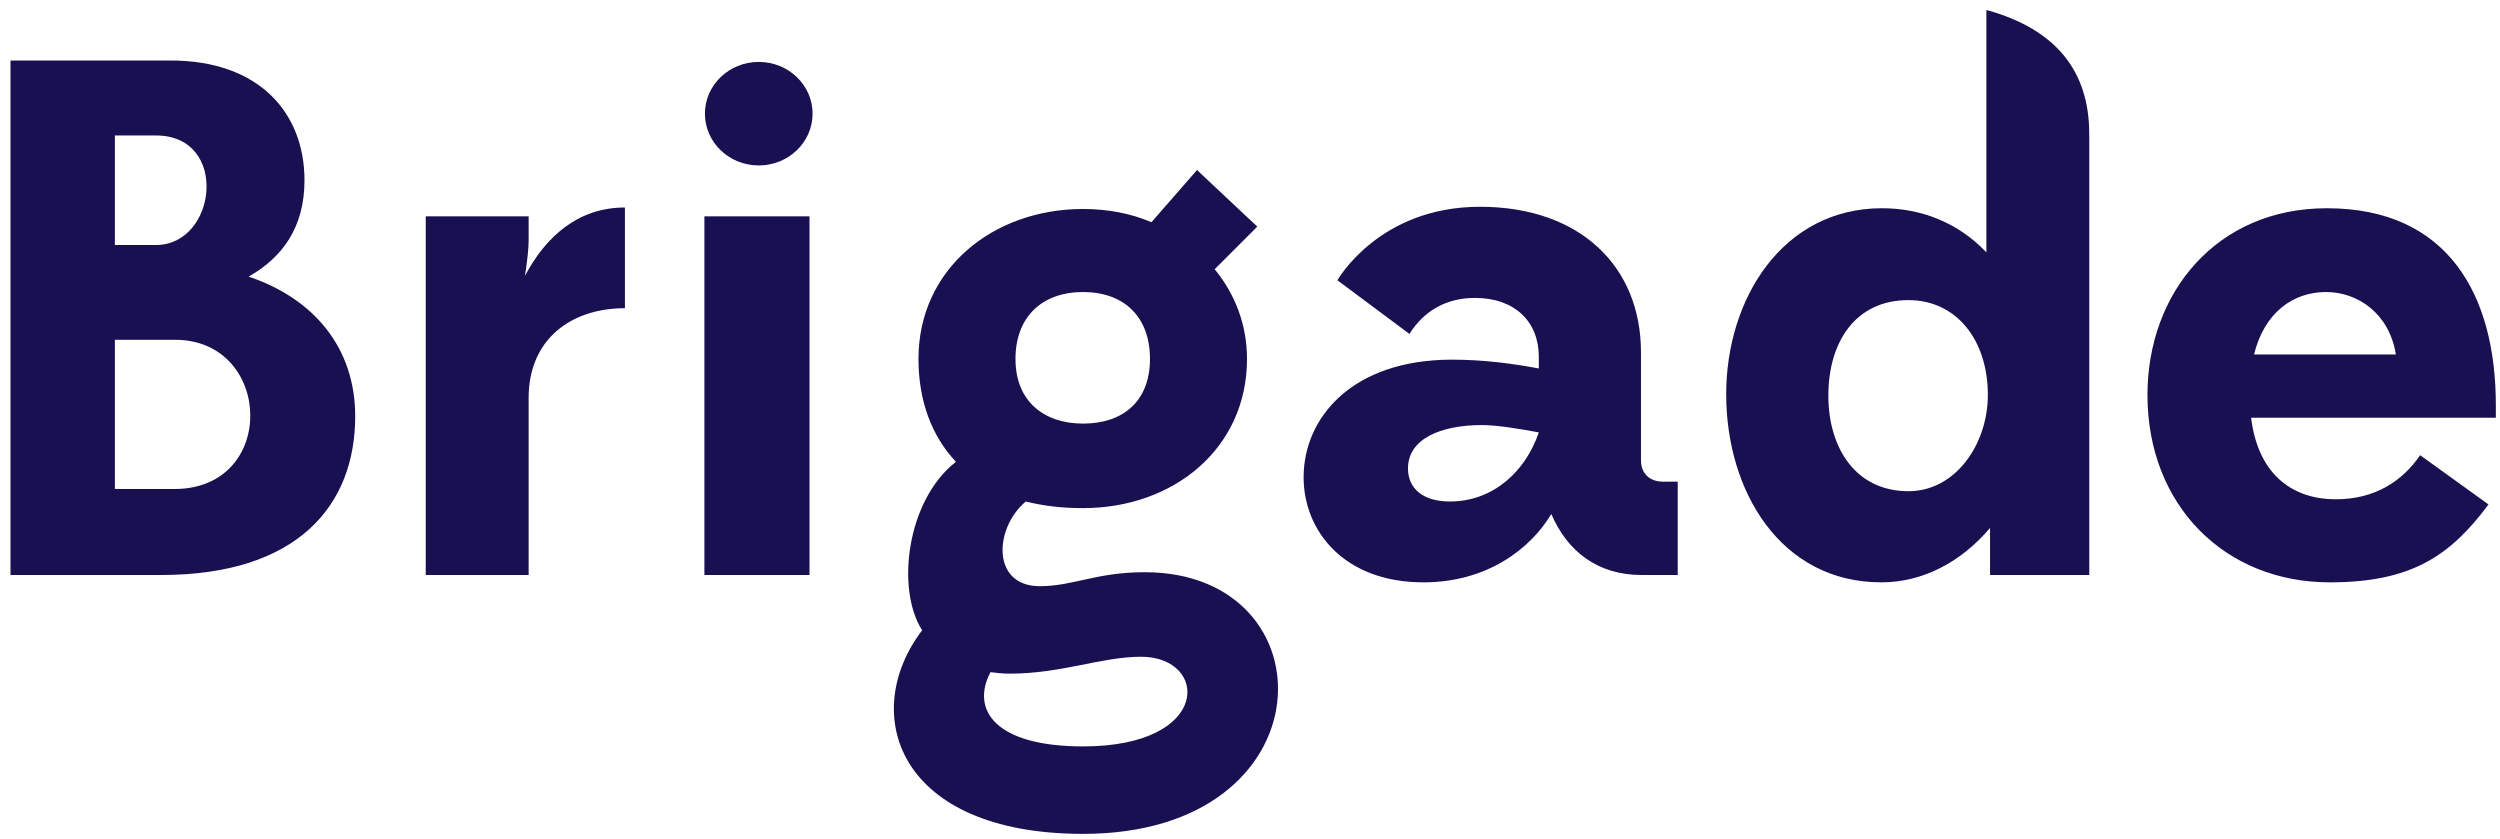 <svg width="483" height="162" xmlns="http://www.w3.org/2000/svg"><g id="Artboard" stroke="none" stroke-width="1" fill="none" fill-rule="evenodd"><g id="brigade" transform="translate(2.027 1.963)" fill="#191051"><path d="M29.11 109.126H0v-99.4h30.956c17.04 0 25.844 10.082 25.844 23.146 0 9.088-4.26 14.91-10.792 18.602 12.638 4.26 20.59 13.774 20.59 26.98 0 17.324-11.218 30.672-37.488 30.672Zm-8.946-16.614h11.502c20.022 0 19.028-28.826.142-28.826H20.164v28.826Zm0-47.144h7.952c11.786 0 14.2-21.158 0-21.158h-7.952v21.158Zm79.942 29.536v34.222h-19.88V39.83h19.88v4.686c0 1.562-.284 4.118-.71 6.816 3.976-7.526 10.224-13.206 19.312-13.206V57.58c-10.366 0-18.602 5.964-18.602 17.324Zm54.262 34.222h-20.306V39.83h20.306v69.296Zm52.86-70.716c4.686 0 9.23.852 13.206 2.556l8.804-10.082 11.644 10.934-8.236 8.236c3.976 4.828 6.248 10.792 6.248 17.324 0 17.324-14.2 28.826-31.666 28.826-4.118 0-7.668-.426-11.076-1.278-6.106 5.112-6.674 16.36 2.698 16.36 6.532 0 10.792-2.698 20.306-2.698 36.21 0 35.926 50.552-11.928 50.552-35.926 0-43.31-23.288-31.098-39.334-5.112-7.952-2.982-25.164 6.532-32.548-4.686-4.97-7.242-11.786-7.242-19.88 0-17.324 14.342-28.968 31.808-28.968Zm-13.064 28.968c0 8.236 5.538 12.496 13.064 12.496 7.81 0 12.922-4.402 12.922-12.496 0-8.236-5.112-12.922-12.922-12.922-7.952 0-13.064 4.828-13.064 12.922Zm-1.136 60.806c-1.278 0-2.556-.142-3.692-.284-3.834 7.242.852 14.342 17.892 14.342 24.992 0 24.282-17.324 11.218-17.324-7.668 0-15.336 3.266-25.418 3.266Zm129.08-19.058h-6.958c-8.52 0-14.342-4.544-17.466-11.786-3.976 6.674-12.354 13.206-24.708 13.206-15.336 0-23.146-9.94-23.146-20.306 0-11.502 9.372-22.72 28.684-22.72 5.822 0 11.502.71 16.756 1.704v-2.272c0-6.816-4.686-11.36-12.354-11.36-5.396 0-9.798 2.414-12.638 6.958l-13.916-10.366s7.952-14.2 27.548-14.2c19.312 0 31.098 11.502 31.098 28.116v20.874c0 2.556 1.704 4.118 4.26 4.118h2.84v18.034Zm-44.02-14.2c8.378 0 14.626-5.822 17.182-13.348-3.692-.71-8.236-1.42-10.934-1.42-8.094 0-14.342 2.698-14.342 8.378 0 3.834 2.84 6.39 8.094 6.39ZM480.17 78.738h-47.286c1.42 11.502 8.52 15.762 16.33 15.762 7.668 0 12.922-3.55 16.33-8.52l13.206 9.514c-7.384 9.94-14.91 15.052-30.672 15.052-20.306 0-35.216-14.91-35.216-36.21 0-19.738 13.348-36.068 34.648-36.068 23.43 0 32.66 16.756 32.66 38.056v2.414Zm-32.802-24.282c-6.39 0-11.928 3.976-13.916 12.07h27.406c-1.278-7.952-7.384-12.07-13.49-12.07Z" id="Brigade" fill-rule="nonzero"/><g id="Combined-Shape" transform="translate(331.473)" fill-rule="nonzero"><path d="M50.524.034C63.602 3.71 70.14 11.667 70.14 23.902c0 .263.002.518.007.766v84.458h-19.17v-9.088c-5.538 6.532-12.922 10.508-21.016 10.508C10.508 110.546 0 92.938 0 74.194c0-18.46 10.934-35.926 30.104-35.926 7.668 0 14.768 2.84 20.164 8.52V0l.256.034ZM35.216 92.938c9.088 0 15.336-9.088 15.336-18.602 0-10.65-6.106-18.318-15.336-18.318-10.366 0-15.478 8.236-15.478 18.46 0 10.082 5.254 18.46 15.478 18.46Z" id="path-5"/></g><ellipse id="Oval" cx="144.564" cy="20" rx="10.4" ry="10"/></g></g></svg>